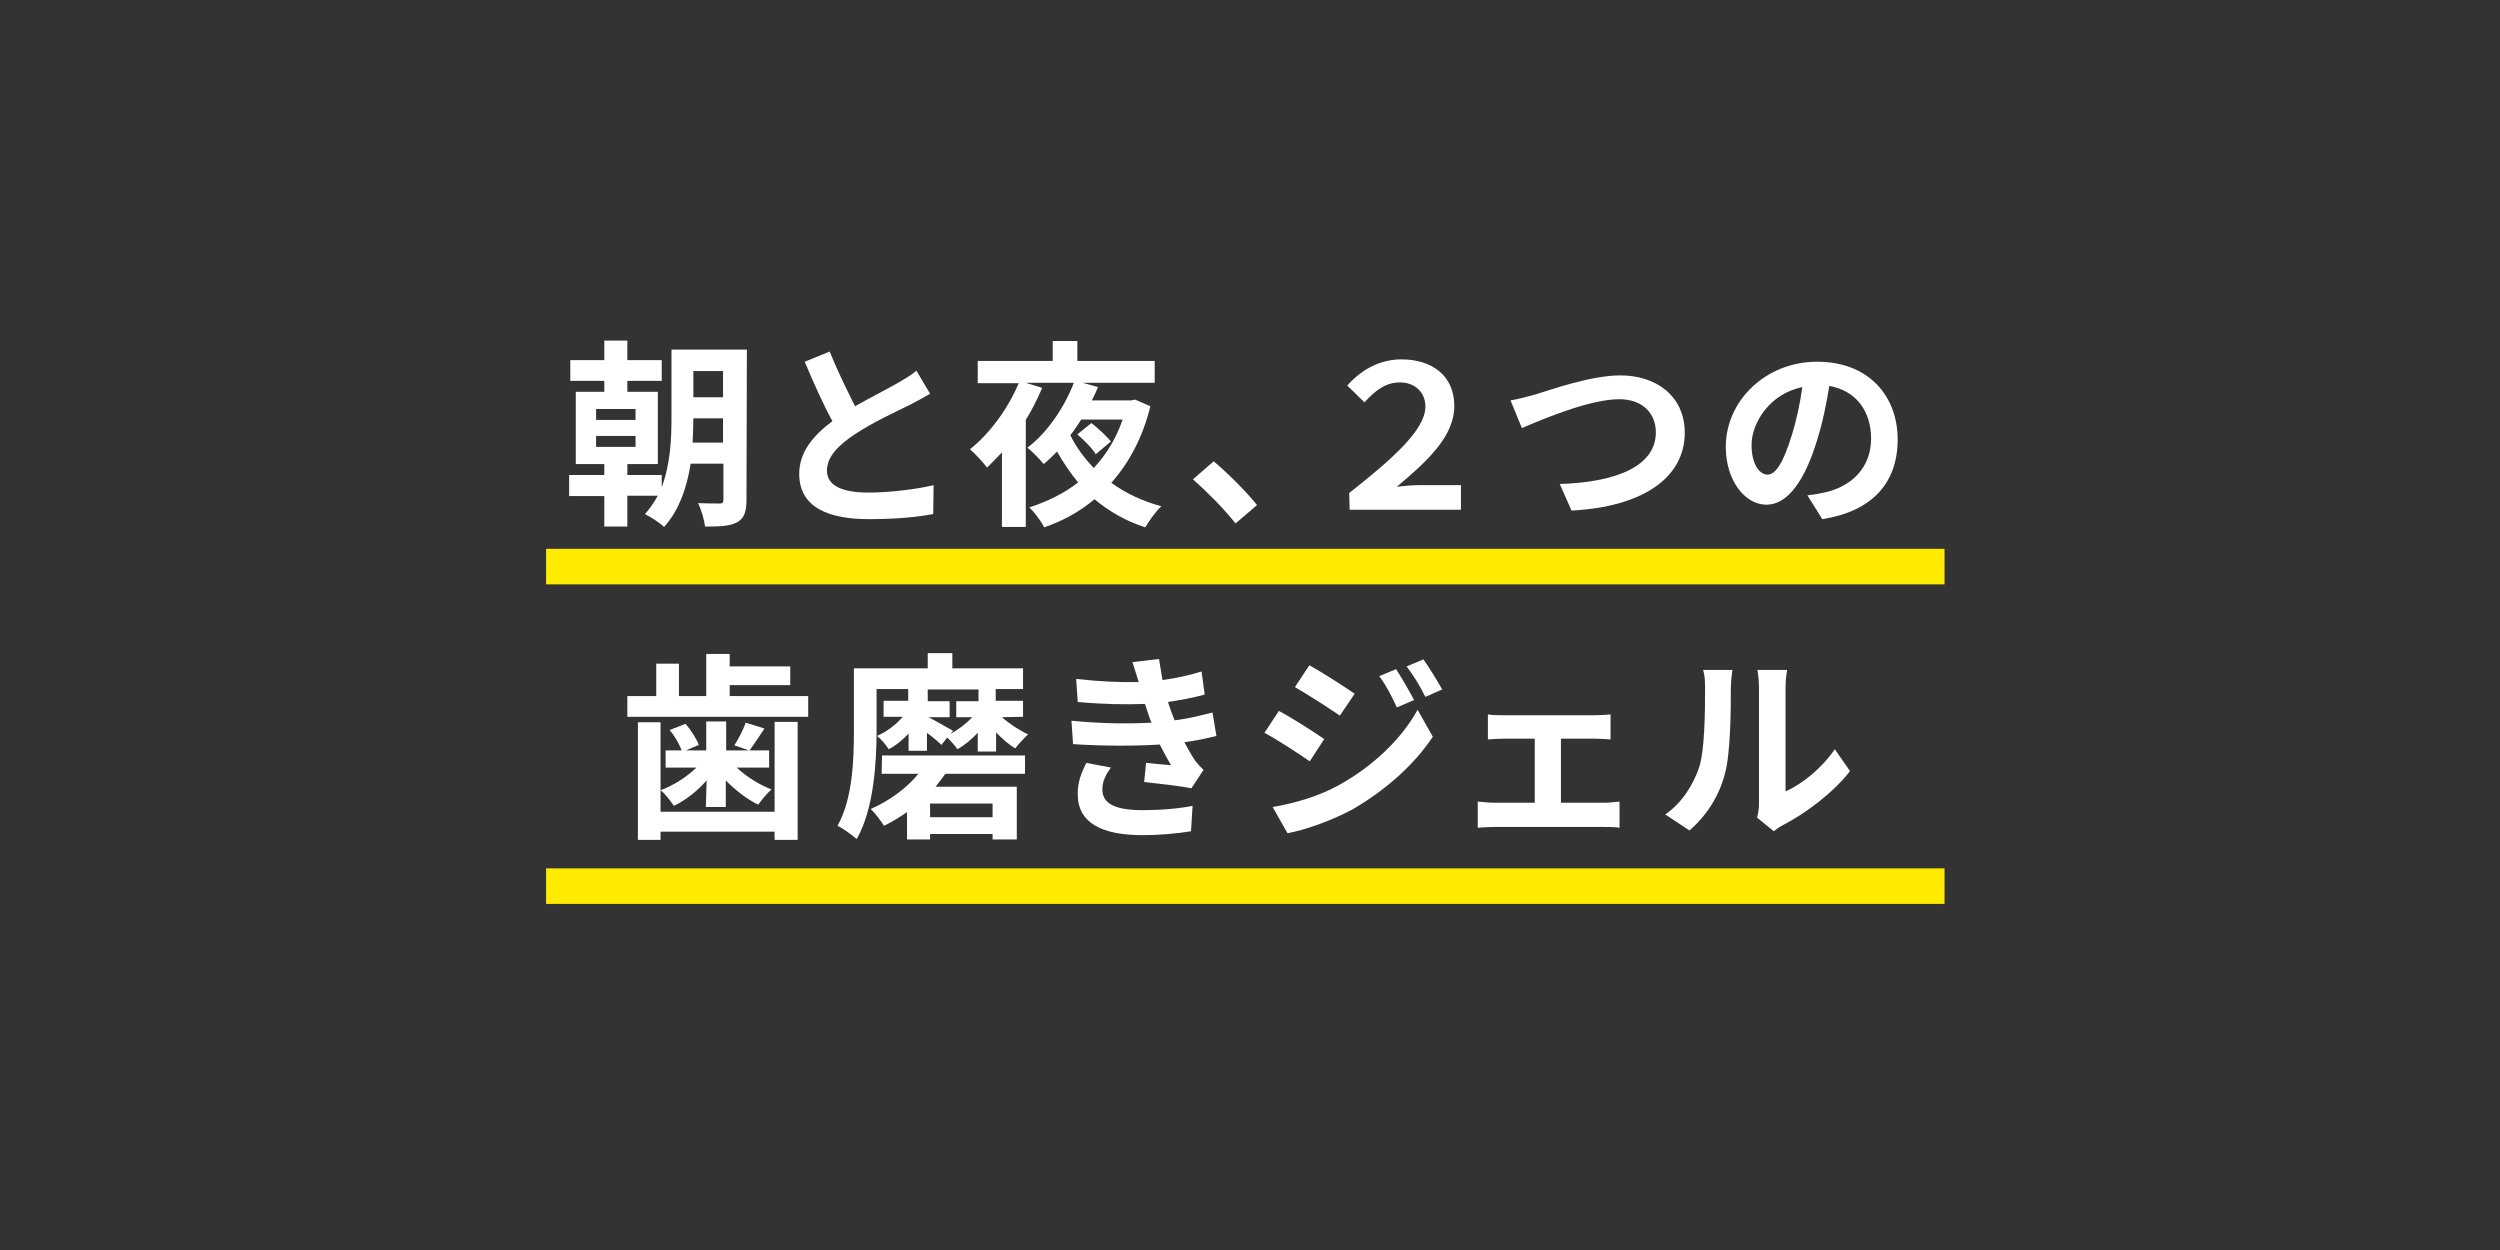 <?xml version="1.0" encoding="utf-8"?>
<!-- Generator: Adobe Illustrator 27.8.1, SVG Export Plug-In . SVG Version: 6.00 Build 0)  -->
<svg version="1.1" id="_レイヤー_2" xmlns="http://www.w3.org/2000/svg" xmlns:xlink="http://www.w3.org/1999/xlink" x="0px"
	 y="0px" viewBox="0 0 640 320" style="enable-background:new 0 0 640 320;" xml:space="preserve">
<rect x="0" y="0" width="640" height="320" fill="#333333" stroke="none"/>
<style type="text/css">
	.st0{fill:#FEEB00;}
	.st1{fill:#FFFFFF;}
</style>
<rect x="139.8" y="140.5" class="st0" width="358" height="9.1"/>
<rect x="139.8" y="222.3" class="st0" width="358" height="9.1"/>
<g>
	<path class="st1" d="M191.1,128c0,3-0.6,4.7-2.4,5.7c-1.8,1-4.4,1.1-8.2,1.1c-0.2-1.7-1-4.4-1.8-6c2.2,0.1,4.7,0.1,5.5,0.1
		s1-0.2,1-1.1v-9.1h-8.4c-0.9,5.9-2.9,11.9-6.8,16.2c-1-1-3.5-2.6-4.9-3.3c1.3-1.4,2.4-3.1,3.3-4.7h-7.8v7.9h-5.9V127h-9v-5.4h9
		v-2.8h-7.3v-18.5h7.3v-2.8H146v-5.3h8.7v-5h5.9v5h8.8v5.3h-8.8v2.8h7.8v18.5h-7.8v2.8h8.8v3.1c2.2-5.8,2.5-12.3,2.5-17.6V89.5h19.3
		L191.1,128L191.1,128z M152.6,107.5h10.1v-2.8h-10.1V107.5z M152.6,114.4h10.1v-2.8h-10.1V114.4z M185.1,113.3v-6.2h-7.6
		c0,1.9-0.1,4-0.2,6.2H185.1z M177.5,95v6.7h7.6V95H177.5z"/>
	<path class="st1" d="M218.9,104c4.2-2.4,8.6-4.6,11-6c1.9-1.1,3.4-2,4.7-3.1l3.5,5.9c-1.5,0.9-3.2,1.8-5.1,2.8
		c-3.2,1.6-9.6,4.5-14.2,7.6c-4.2,2.8-7.1,5.7-7.1,9.3s3.5,5.6,10.6,5.6c5.2,0,12.1-0.8,16.7-1.9l-0.1,7.4
		c-4.3,0.8-9.7,1.3-16.4,1.3c-10.1,0-17.9-2.8-17.9-11.6c0-5.6,3.6-9.8,8.5-13.5c-2.4-4.3-4.8-9.8-7.1-15.2l6.4-2.6
		C214.5,95.2,216.9,100,218.9,104L218.9,104z"/>
	<path class="st1" d="M294.5,104c-2,8.1-5.5,14.5-10,19.6c3.7,2.7,8,4.7,12.8,6c-1.4,1.3-3.2,3.8-4.1,5.4c-5-1.6-9.3-4.1-13-7.2
		c-3.8,3.2-8.2,5.6-12.9,7.2c-0.7-1.5-2.6-4-3.8-5.1c4.6-1.5,8.9-3.6,12.5-6.4c-2-2.4-3.8-5.1-5.4-7.9c-1.1,1.1-2.2,2.2-3.4,3.2
		c-1-1.2-2.9-3.2-4.2-4.2c5.3-3.9,9.7-10.8,11.9-16.6h-12.3l4.2,1.3c-1.2,2.8-2.6,5.6-4.2,8.2v27.4h-6.1v-19.1
		c-1.3,1.4-2.6,2.7-3.8,3.9c-0.9-1.2-3.1-3.6-4.4-4.7c5-3.9,9.7-10.3,12.5-16.9h-10.5v-5.7h19.2v-5.1h6.3v5.1h19.8V98h-18.4l3.9,1.1
		c-0.5,1.1-1,2.3-1.6,3.4h10.1l1-0.2L294.5,104L294.5,104z M276.8,107.4c-0.9,1.4-1.8,2.8-2.8,4c1.5,3.1,3.6,5.9,6,8.4
		c3.2-3.4,5.7-7.5,7.4-12.4H276.8L276.8,107.4z M280.5,116.3c-0.8-1.5-3-3.6-4.7-5.1l3.6-2.9c1.7,1.3,3.9,3.4,5,4.7L280.5,116.3
		L280.5,116.3z"/>
	<path class="st1" d="M305.4,122.7l5.3-4.6c3.6,3,8.6,8,11.1,11.2l-5.5,4.7C313.3,130.2,308.9,125.8,305.4,122.7z"/>
	<path class="st1" d="M345.4,126.2c10.8-8.5,19.5-16.1,19.5-22.1c0-3.8-2.8-6.2-6.5-6.2c-3.5,0-6.1,1.8-9.1,5.1l-4.4-4.3
		c3.9-4.4,8.7-6.7,13.9-6.7c7.8,0,13.5,4.2,13.5,11.9s-6.6,13.9-14.7,20.7c2-0.2,3.8-0.4,5.6-0.4H374v6.3h-28.5L345.4,126.2
		L345.4,126.2z"/>
	<path class="st1" d="M393,101c3.9-1.2,14.3-4.9,21.8-4.9c9.2,0,16.5,5.3,16.5,14.7c0,11.6-11,19-29,19.9l-3-6.8
		c13.8-0.4,24.6-4.3,24.6-13.2c0-4.8-3.3-8.5-9.4-8.5c-7.5,0-19.6,5.1-24.9,7.4l-2.9-7.1C388.6,102.2,391.2,101.5,393,101L393,101z"
		/>
	<path class="st1" d="M466.5,132.9l-3.8-6.1c1.9-0.2,3.4-0.5,4.7-0.8c6.5-1.5,11.6-6.2,11.6-13.7c0-7-3.8-12.3-10.7-13.5
		c-0.7,4.3-1.6,9-3.1,13.8c-3.1,10.3-7.5,16.6-13,16.6s-10.4-6.2-10.4-14.8c0-11.8,10.2-21.8,23.4-21.8s20.6,8.8,20.6,19.9
		S479.3,130.9,466.5,132.9L466.5,132.9z M452.5,121.5c2.1,0,4.1-3.2,6.2-10.1c1.2-3.8,2.1-8.1,2.7-12.3c-8.4,1.7-13,9.2-13,14.8
		C448.4,119,450.5,121.5,452.5,121.5L452.5,121.5z"/>
</g>
<g>
	<path class="st1" d="M206.9,178.2v5.3h-46.3v-5.3h7.4v-8.3h5.8v8.3h7v-10.8h6v3.2h15.5v4.8h-15.5v2.8H206.9L206.9,178.2z
		 M198.3,184.8h5.9V215h-5.9v-2.1h-29.2v2.1h-5.8v-30.1h5.8v22.9h29.2V184.8z M180.9,199.8c-2.4,2.7-5.4,5.1-8.4,6.5
		c-0.8-1.2-2.2-3.1-3.4-4c3.3-1.2,6.7-3.4,9.2-5.8h-7.9v-4.4h4.1c-0.6-1.6-1.8-3.8-3.1-5.2l4.1-1.6c1.4,1.6,2.8,3.8,3.4,5.4
		l-3.3,1.4h5.2v-7.4h5.1v7.4h5.8l-3.7-1.3c1-1.6,2.3-4,2.9-5.8l4.8,1.5c-1.4,2.1-2.7,4.1-3.8,5.6h5v4.4h-8.3
		c2.4,2.3,5.8,4.4,8.9,5.6c-1.1,0.9-2.6,2.8-3.4,3.9c-2.9-1.4-5.8-3.7-8.3-6.2v6.8h-5.1L180.9,199.8L180.9,199.8z"/>
	<path class="st1" d="M256.5,183.6c1.9,1.7,4.5,3.4,6.7,4.4c-1,0.9-2.5,2.5-3.3,3.6c-1.6-1-3.3-2.4-4.9-4.1v4.9h-4.7v-4.8
		c-1.6,1.7-3.4,3.2-5.2,4.2c-0.6-0.9-1.7-2.1-2.6-3l-1.5,1.9c-0.8-0.8-2.2-2-3.7-3.1v4.6h-4.7v-4.4c-1.5,1.6-3.3,3.1-5.1,4
		c-0.7-1.1-1.9-2.6-3-3.4c2.4-1,4.9-2.9,6.6-4.9h-4.9v-4.1h6.3v-3h-8.1v10.7c0,8.1-0.7,20.1-5.1,27.7c-1.1-1-3.6-2.8-4.9-3.4
		c3.9-6.9,4.2-17,4.2-24.3v-16h18.9v-3.9h6.3v3.9h18.1v5.3h-7v3h7v4.1L256.5,183.6L256.5,183.6z M225.8,193.4h36.6v4.7H242
		c-0.8,1.1-1.6,2.2-2.5,3.3h20.8v13.5h-6.2v-1.4h-16v1.4h-5.9v-7c-1.9,1.3-3.8,2.5-5.9,3.5c-0.8-1.3-2.4-3.4-3.4-4.3
		c4.8-2.1,9.3-5.4,12.2-9h-9.4L225.8,193.4L225.8,193.4z M243.3,187.9c2-1.1,4-2.6,5.6-4.3h-4.1v-4.1h5.7v-3h-13v3h5.6v4.1h-5.4
		c1.6,0.8,5.2,2.9,6.3,3.5L243.3,187.9L243.3,187.9z M254.1,205.7h-16v3.5h16V205.7z"/>
	<path class="st1" d="M294.8,185c-0.3-0.6-0.5-1.2-0.7-1.8c-0.4-1.2-0.7-2.1-1-3c-4.8,0.2-10.8,0.1-17.2-0.5l-0.4-5.9
		c6.1,0.7,11.3,0.9,16,0.8c-0.5-1.6-1-3.3-1.6-5.1l6.8-0.8c0.3,1.8,0.6,3.6,0.9,5.4c3.5-0.5,6.8-1.2,10-2.2l0.8,5.9
		c-2.8,0.8-6,1.4-9.4,1.9c0.3,0.8,0.5,1.6,0.8,2.4c0.3,0.7,0.6,1.5,0.9,2.3c4.2-0.5,7.2-1.4,9.7-2l1,6c-2.4,0.6-5.1,1.2-8.2,1.6
		c0.9,1.6,1.7,3.2,2.6,4.5c0.7,1,1.4,1.7,2.3,2.6l-3.1,4.7c-2.9-0.6-8.4-1.2-12.1-1.6l0.5-4.9c2.1,0.2,4.9,0.5,6.4,0.6
		c-1.1-1.8-2-3.6-2.9-5.3c-6.3,0.4-14.5,0.4-22.2-0.1l-0.4-6C282.3,185.3,289.2,185.3,294.8,185L294.8,185z M282.2,202.1
		c0,3.8,3.6,5.3,10.3,5.3c4.9,0,9.2-0.4,12.8-1.1l-0.4,6.5c-3.6,0.6-8.2,1-12.4,1c-10.2,0-16.5-3-16.6-10.3c-0.1-3.3,1-5.8,2.2-8.2
		l6.3,1.2C283.2,198.1,282.2,199.9,282.2,202.1L282.2,202.1z"/>
	<path class="st1" d="M339,189.2l-3.7,5.7c-2.9-2-8.2-5.5-11.6-7.3l3.7-5.6C330.8,183.8,336.4,187.4,339,189.2L339,189.2z
		 M343.1,200.8c8.7-4.9,15.8-11.8,19.8-19.1l3.9,6.9c-4.7,7.1-11.9,13.5-20.2,18.4c-5.2,2.9-12.5,5.5-17,6.3l-3.8-6.7
		C331.5,205.6,337.6,203.9,343.1,200.8L343.1,200.8z M346.8,177.6l-3.8,5.6c-2.9-2-8.2-5.4-11.5-7.3l3.7-5.6
		C338.6,172.2,344.2,175.8,346.8,177.6L346.8,177.6z M362,179.2l-4.4,1.9c-1.5-3.2-2.6-5.4-4.5-8l4.3-1.8
		C358.8,173.5,360.8,176.9,362,179.2L362,179.2z M369.2,176.5l-4.3,1.9c-1.6-3.2-2.9-5.2-4.8-7.8l4.3-1.8
		C365.9,170.9,367.9,174.2,369.2,176.5L369.2,176.5z"/>
	<path class="st1" d="M384.9,183.1h23.4c1.2,0,2.8-0.1,4-0.2v6.4c-1.3-0.1-2.8-0.2-4-0.2h-8.7v16.4h11.1c1.4,0,2.8-0.2,3.9-0.3v6.7
		c-1.1-0.2-3-0.2-3.9-0.2h-28.2c-1.2,0-2.8,0.1-4.2,0.2v-6.7c1.3,0.1,2.9,0.3,4.2,0.3h10.4v-16.4h-8c-1.1,0-2.9,0.1-4,0.2v-6.4
		C382,183.1,383.8,183.1,384.9,183.1z"/>
	<path class="st1" d="M435,196.4c1.4-4.4,1.5-14,1.5-20.2c0-2-0.1-3.4-0.5-4.7h7.5c0,0.2-0.4,2.5-0.4,4.6c0,6-0.1,16.8-1.5,21.9
		c-1.5,5.8-4.7,10.8-9.1,14.6l-6.2-4.1C430.8,205.4,433.5,200.7,435,196.4L435,196.4z M450.3,205.6v-29.7c0-2.3-0.4-4.2-0.4-4.4h7.6
		c0,0.1-0.4,2.1-0.4,4.4v26.7c4.1-1.8,9.2-5.8,12.6-10.8l3.9,5.6c-4.2,5.5-11.6,11-17.3,13.9c-1.1,0.6-1.7,1.1-2.2,1.5l-4.3-3.5
		C450.1,208.4,450.3,207,450.3,205.6L450.3,205.6z"/>
</g>
</svg>
